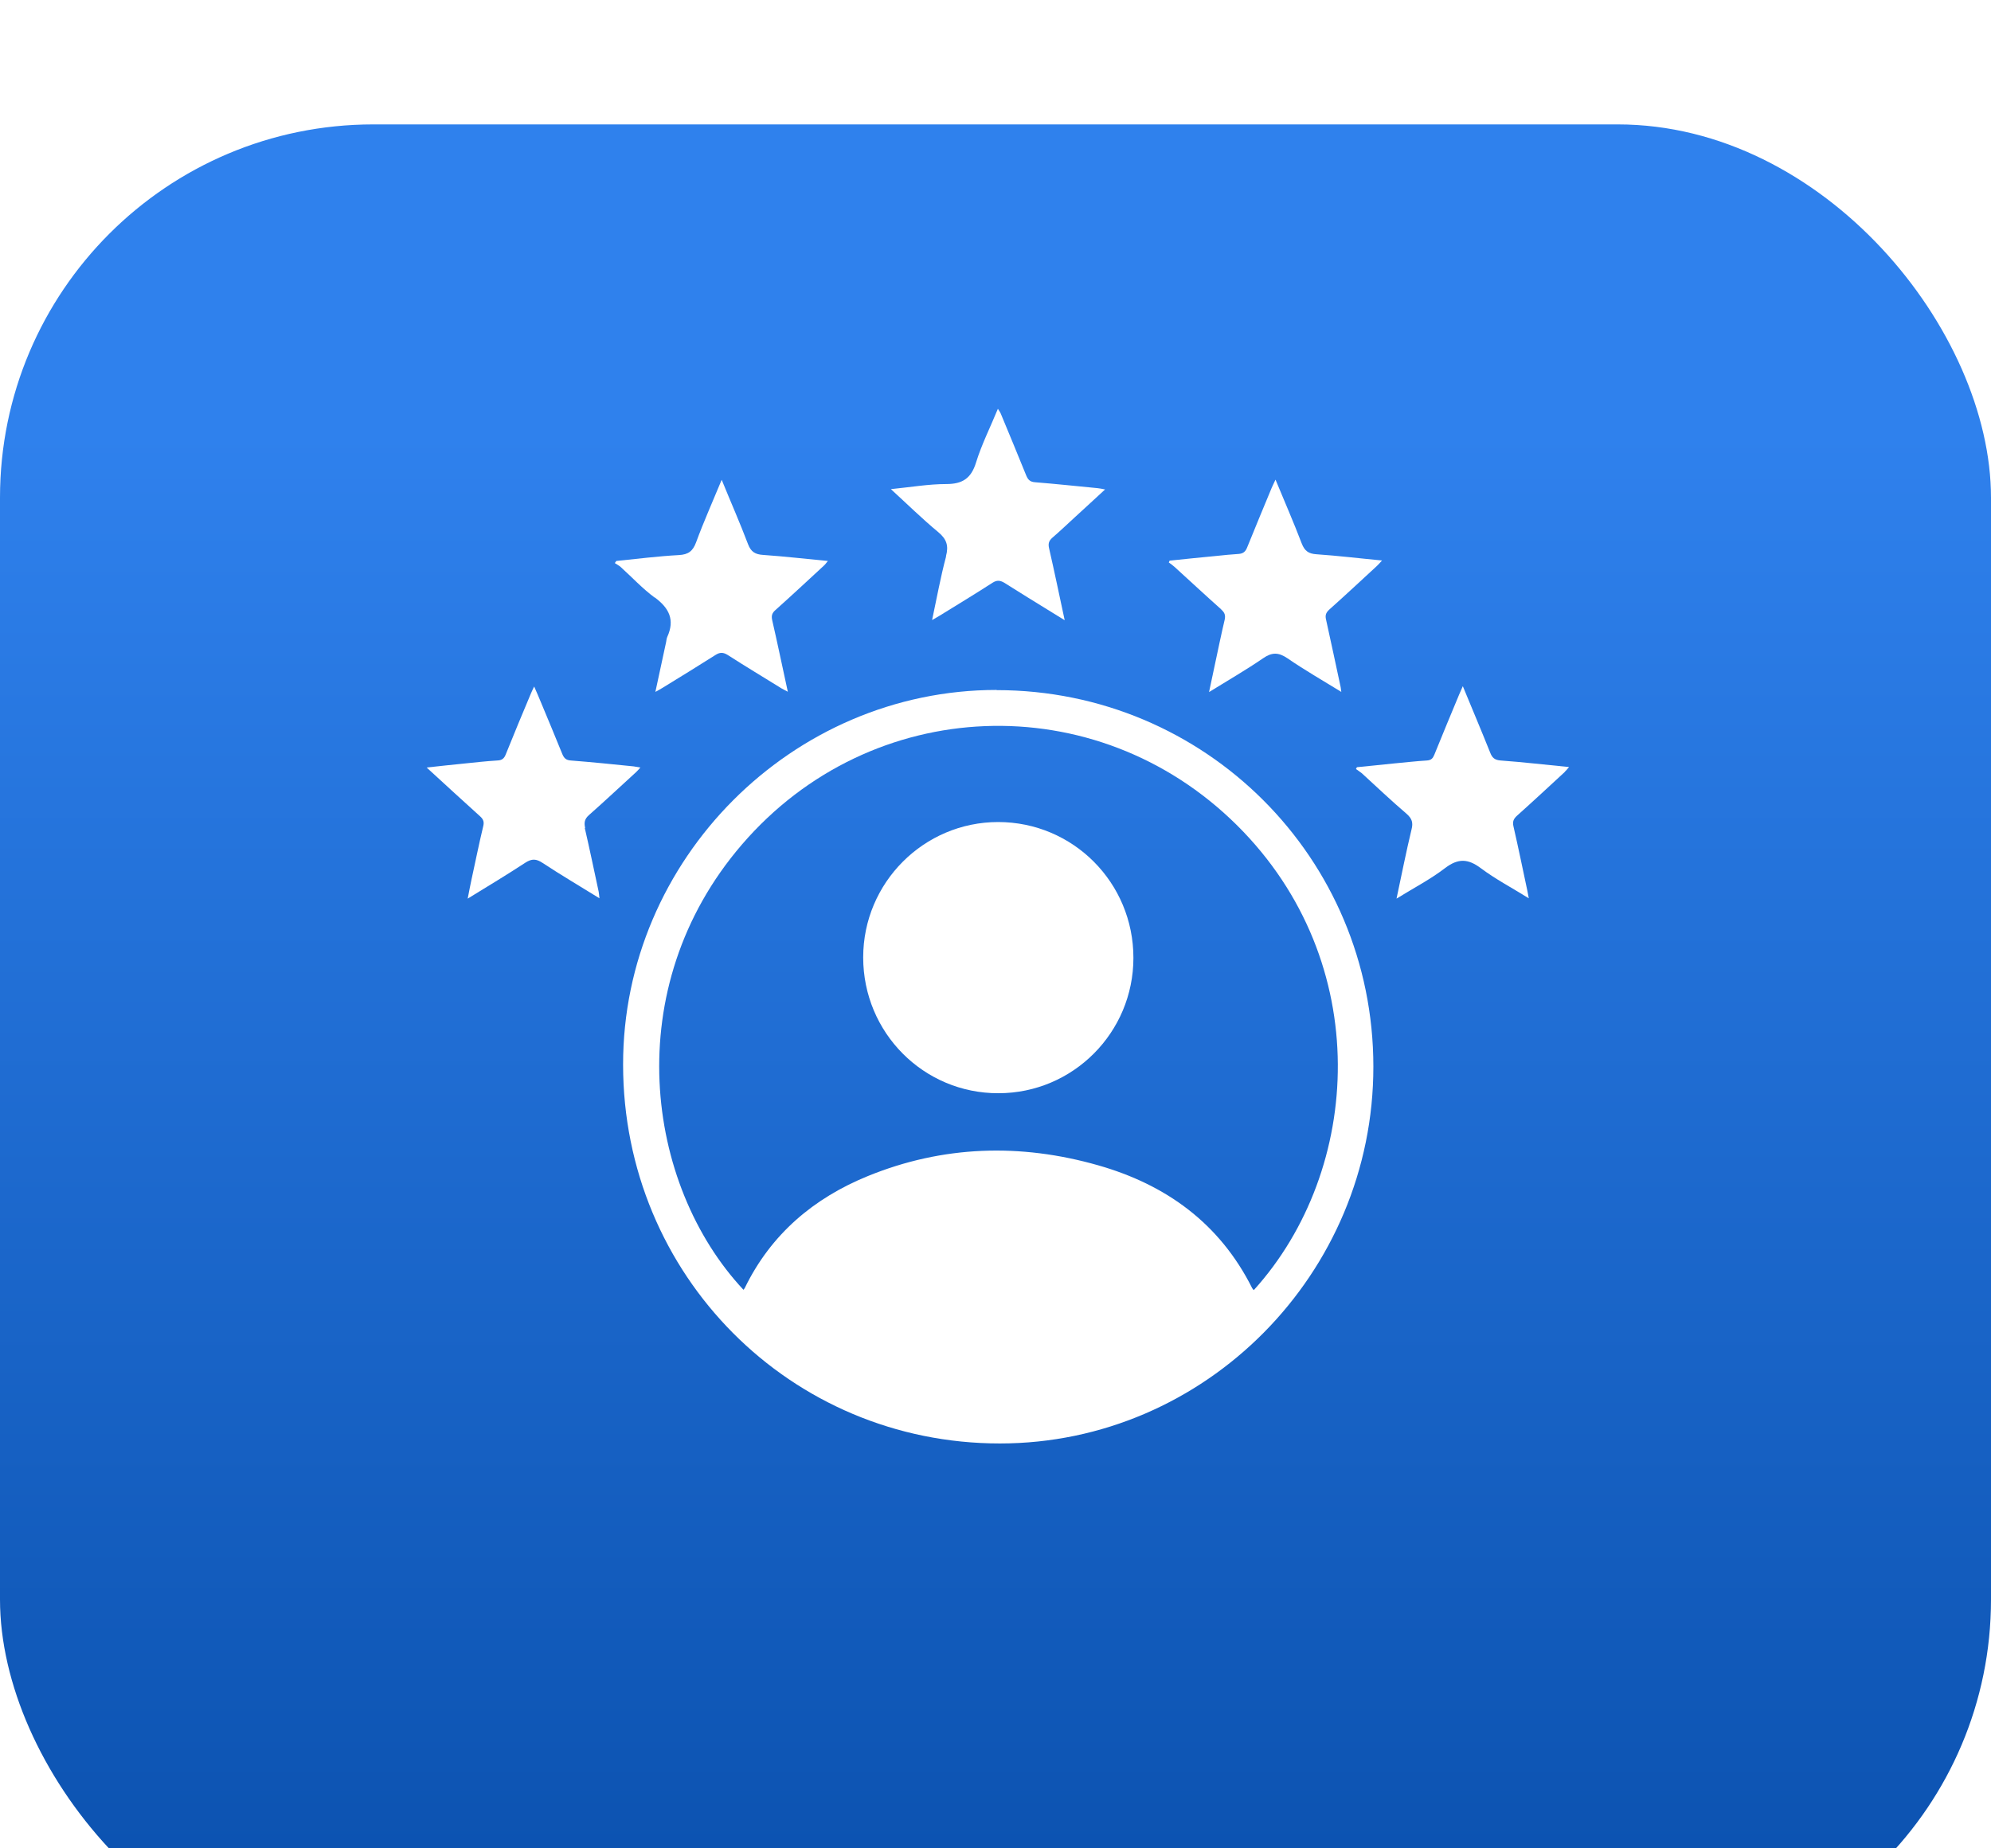 <svg width="112" height="104" viewBox="0 0 112 104" fill="none" xmlns="http://www.w3.org/2000/svg">
<g id="Group 37482">
<g id="Group 37481">
<g id="Rectangle 715" filter="url(#filter0_i_592_872)">
<rect width="112" height="104" rx="21" fill="url(#paint0_linear_592_872)"/>
</g>
</g>
<g id="Group 37429">
<g id="Group 37177">
<path id="Vector" d="M56.062 38.821C44.553 38.821 35.042 48.362 35.051 59.9C35.051 71.752 44.471 81.219 56.245 81.219C67.8 81.219 77.265 71.669 77.256 60.011C77.256 48.279 67.8 38.831 56.062 38.831V38.821ZM70.512 72.572C70.512 72.572 70.457 72.517 70.439 72.48C68.606 68.824 65.582 66.65 61.761 65.564C57.4 64.321 53.047 64.45 48.823 66.172C45.772 67.415 43.371 69.441 41.896 72.471C41.877 72.507 41.85 72.535 41.822 72.572C36.297 66.669 34.785 55.591 41.74 47.514C49.006 39.07 61.651 38.563 69.587 46.437C77.338 54.136 76.642 65.84 70.53 72.59L70.512 72.572Z" fill="white"/>
<path id="Vector_2" d="M53.221 31.306C52.91 32.467 52.699 33.645 52.433 34.889C52.608 34.787 52.727 34.723 52.846 34.649C53.844 34.032 54.852 33.424 55.833 32.789C56.08 32.633 56.254 32.651 56.493 32.789C57.391 33.36 58.298 33.913 59.205 34.474C59.416 34.603 59.617 34.732 59.892 34.898C59.59 33.489 59.315 32.163 59.013 30.846C58.958 30.597 58.994 30.441 59.187 30.266C59.617 29.897 60.03 29.502 60.442 29.124C61.001 28.608 61.56 28.102 62.164 27.54C61.972 27.503 61.853 27.476 61.734 27.466C60.57 27.356 59.397 27.227 58.234 27.135C57.95 27.116 57.83 26.997 57.73 26.757C57.262 25.597 56.786 24.455 56.309 23.304C56.273 23.212 56.218 23.129 56.135 23C55.705 24.05 55.219 25.008 54.907 26.02C54.633 26.914 54.147 27.236 53.231 27.236C52.232 27.236 51.233 27.411 50.115 27.522C51.059 28.387 51.884 29.198 52.772 29.934C53.249 30.33 53.377 30.699 53.212 31.306H53.221Z" fill="white"/>
<path id="Vector_3" d="M32.916 46.584C32.852 46.29 32.879 46.087 33.126 45.866C34.024 45.074 34.904 44.245 35.793 43.435C35.866 43.37 35.93 43.288 36.022 43.186C35.857 43.159 35.756 43.14 35.646 43.122C34.464 43.002 33.291 42.882 32.109 42.79C31.853 42.772 31.734 42.671 31.633 42.431C31.23 41.427 30.808 40.433 30.396 39.438C30.295 39.19 30.185 38.941 30.048 38.628C29.965 38.803 29.91 38.913 29.864 39.024C29.388 40.157 28.911 41.298 28.453 42.44C28.362 42.68 28.233 42.781 27.977 42.79C27.345 42.827 26.712 42.901 26.08 42.965C25.42 43.03 24.751 43.103 24 43.186C25.054 44.153 26.025 45.047 27.006 45.931C27.198 46.105 27.244 46.253 27.18 46.502C26.941 47.496 26.74 48.5 26.52 49.504C26.447 49.826 26.392 50.157 26.309 50.563C27.445 49.863 28.508 49.227 29.544 48.546C29.91 48.306 30.167 48.316 30.524 48.555C31.559 49.237 32.622 49.863 33.722 50.544C33.704 50.379 33.694 50.268 33.676 50.167C33.42 48.979 33.172 47.782 32.897 46.594L32.916 46.584Z" fill="white"/>
<path id="Vector_4" d="M68.7 34.299C68.892 34.465 68.947 34.621 68.892 34.87C68.7 35.681 68.535 36.491 68.361 37.301C68.251 37.817 68.141 38.333 68.013 38.94C69.085 38.277 70.093 37.697 71.046 37.043C71.549 36.694 71.916 36.694 72.429 37.043C73.391 37.706 74.408 38.287 75.453 38.931C75.435 38.802 75.425 38.729 75.416 38.664C75.141 37.393 74.876 36.123 74.592 34.852C74.537 34.612 74.592 34.474 74.766 34.308C75.673 33.498 76.562 32.669 77.46 31.84C77.542 31.767 77.615 31.675 77.744 31.537C76.47 31.417 75.27 31.269 74.06 31.187C73.611 31.159 73.391 31.002 73.226 30.579C72.777 29.4 72.264 28.23 71.751 26.987C71.659 27.181 71.604 27.3 71.549 27.42C71.082 28.544 70.615 29.667 70.157 30.8C70.065 31.039 69.928 31.15 69.68 31.168C69.268 31.196 68.856 31.233 68.443 31.279C67.564 31.361 66.675 31.454 65.795 31.546L65.749 31.647C65.859 31.73 65.969 31.803 66.07 31.896C66.95 32.697 67.82 33.507 68.709 34.299H68.7Z" fill="white"/>
<path id="Vector_5" d="M88.024 43.426C88.098 43.361 88.162 43.278 88.263 43.159C86.934 43.03 85.679 42.882 84.414 42.79C84.075 42.763 83.938 42.634 83.828 42.348C83.333 41.114 82.82 39.899 82.288 38.609C82.197 38.812 82.142 38.941 82.078 39.088C81.61 40.212 81.143 41.335 80.685 42.468C80.602 42.67 80.511 42.772 80.272 42.79C79.649 42.827 79.035 42.901 78.421 42.956C77.725 43.03 77.029 43.094 76.332 43.168L76.277 43.269C76.387 43.352 76.507 43.426 76.607 43.508C77.441 44.273 78.266 45.056 79.127 45.792C79.43 46.059 79.503 46.29 79.402 46.676C79.1 47.929 78.852 49.19 78.559 50.562C79.539 49.955 80.483 49.467 81.308 48.831C82.032 48.288 82.582 48.316 83.287 48.84C84.121 49.467 85.056 49.955 85.999 50.544C85.963 50.351 85.944 50.231 85.917 50.111C85.66 48.905 85.413 47.699 85.138 46.501C85.074 46.234 85.138 46.078 85.34 45.894C86.247 45.083 87.136 44.254 88.034 43.426H88.024Z" fill="white"/>
<path id="Vector_6" d="M36.821 33.608C37.637 34.207 37.976 34.87 37.536 35.837C37.499 35.919 37.49 36.021 37.472 36.122C37.28 37.034 37.078 37.945 36.867 38.931C37.06 38.82 37.179 38.765 37.289 38.691C38.278 38.084 39.268 37.476 40.239 36.859C40.496 36.693 40.679 36.693 40.945 36.859C41.944 37.503 42.961 38.111 43.969 38.737C44.06 38.793 44.17 38.839 44.317 38.922C44.014 37.531 43.739 36.205 43.437 34.888C43.382 34.63 43.437 34.483 43.63 34.317C44.546 33.498 45.444 32.66 46.351 31.822C46.424 31.757 46.479 31.674 46.571 31.564C45.306 31.444 44.115 31.306 42.924 31.223C42.493 31.195 42.246 31.057 42.081 30.624C41.632 29.436 41.119 28.276 40.597 26.996C40.084 28.239 39.58 29.363 39.158 30.514C38.975 31.011 38.718 31.205 38.187 31.232C37.014 31.297 35.841 31.444 34.668 31.564L34.586 31.683C34.696 31.757 34.824 31.822 34.916 31.904C35.548 32.475 36.143 33.12 36.831 33.627L36.821 33.608Z" fill="white"/>
<path id="Vector_7" d="M56.153 46.253C51.966 46.253 48.557 49.669 48.557 53.869C48.557 58.105 51.956 61.521 56.162 61.512C60.359 61.512 63.758 58.096 63.758 53.896C63.758 49.66 60.359 46.253 56.144 46.253H56.153Z" fill="white"/>
</g>
</g>
</g>
<defs>
<filter id="filter0_i_592_872" x="0" y="0" width="112" height="111" filterUnits="userSpaceOnUse" color-interpolation-filters="sRGB">
<feFlood flood-opacity="0" result="BackgroundImageFix"/>
<feBlend mode="normal" in="SourceGraphic" in2="BackgroundImageFix" result="shape"/>
<feColorMatrix in="SourceAlpha" type="matrix" values="0 0 0 0 0 0 0 0 0 0 0 0 0 0 0 0 0 0 127 0" result="hardAlpha"/>
<feOffset dy="7"/>
<feGaussianBlur stdDeviation="6"/>
<feComposite in2="hardAlpha" operator="arithmetic" k2="-1" k3="1"/>
<feColorMatrix type="matrix" values="0 0 0 0 1 0 0 0 0 1 0 0 0 0 1 0 0 0 0.8 0"/>
<feBlend mode="normal" in2="shape" result="effect1_innerShadow_592_872"/>
</filter>
<linearGradient id="paint0_linear_592_872" x1="56" y1="0" x2="56" y2="104" gradientUnits="userSpaceOnUse">
<stop offset="0.167" stop-color="#2F81ED"/>
<stop offset="1" stop-color="#094FAC"/>
</linearGradient>
</defs>
</svg>
